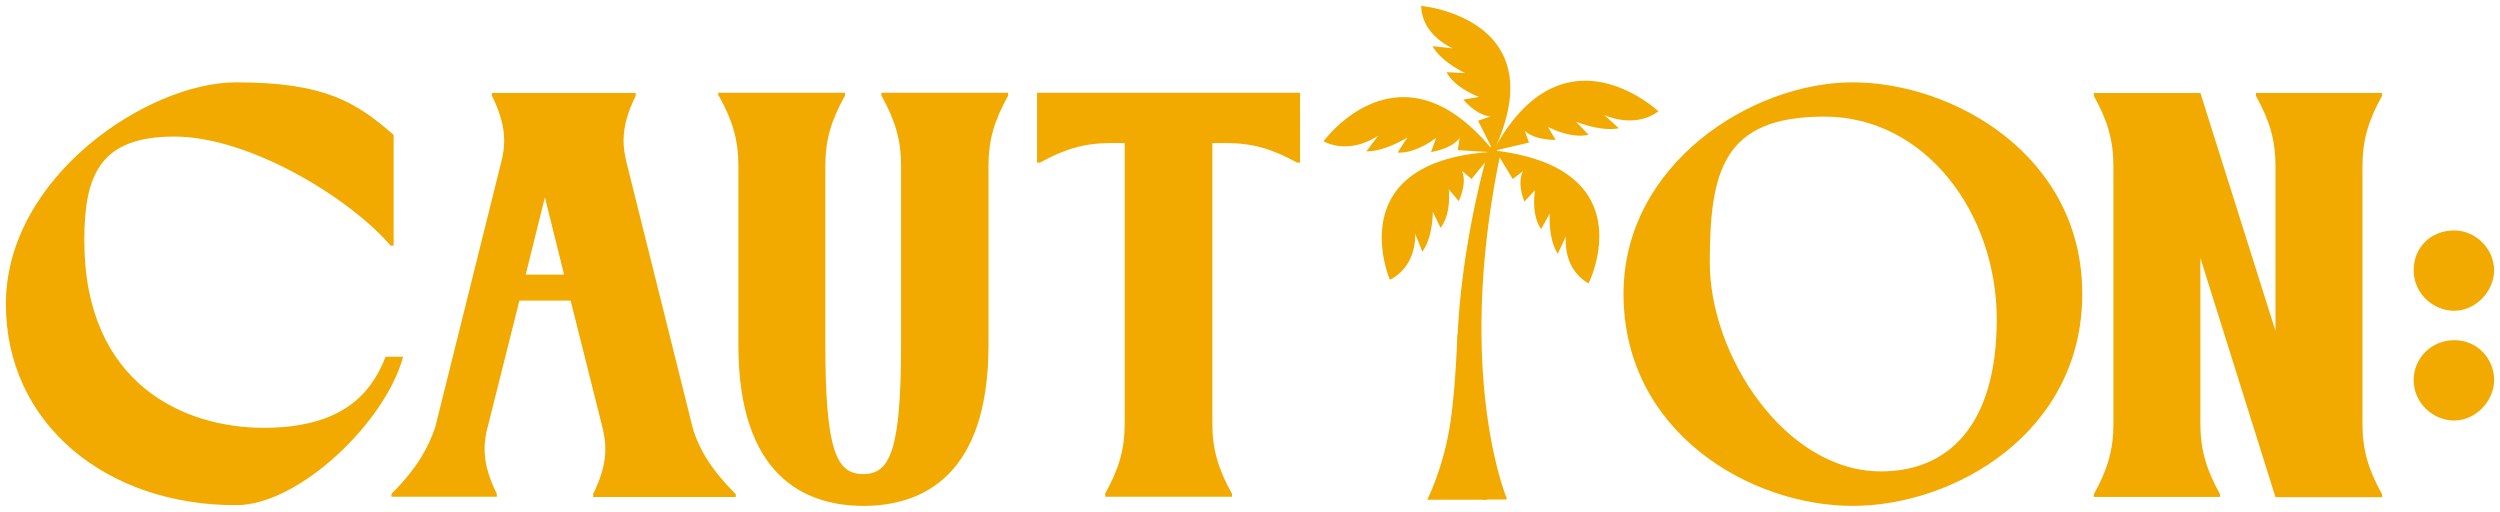 <svg width="425" height="87" viewBox="0 0 425 87" xmlns="http://www.w3.org/2000/svg">
    <defs>
        <filter x="-.2%" y="-1.2%" width="100.9%" height="104.7%" filterUnits="objectBoundingBox" id="jwomwe193a">
            <feOffset dx="1" dy="1" in="SourceAlpha" result="shadowOffsetOuter1"/>
            <feGaussianBlur stdDeviation=".5" in="shadowOffsetOuter1" result="shadowBlurOuter1"/>
            <feColorMatrix values="0 0 0 0 0 0 0 0 0 0 0 0 0 0 0 0 0 0 0.6 0" in="shadowBlurOuter1" result="shadowMatrixOuter1"/>
            <feMerge>
                <feMergeNode in="shadowMatrixOuter1"/>
                <feMergeNode in="SourceGraphic"/>
            </feMerge>
        </filter>
    </defs>
    <g filter="url(#jwomwe193a)" fill="#F2A900" fill-rule="nonzero">
        <path d="M280.959 17.956s-15.774-14.943-27.553 5.696a.313.313 0 0 1-.082.165c0-.041.04-.124.082-.165C262.88 2.022 240.598 0 240.598 0c.123 5.077 5.395 7.224 5.395 7.224l-3.46-.372c1.483 2.683 5.56 4.582 5.56 4.582l-3.171-.165c1.4 2.724 5.436 4.169 5.519 4.21l-2.677.454c2.594 2.93 4.612 2.848 4.654 2.848l-2.142.743 2.183 4.334c0 .042 0 .124-.083.207C236.726 5.449 224 23.033 224 23.033c4.777 2.353 9.225-.95 9.308-.99l-2.018 2.682c3.171.042 6.878-2.311 6.96-2.353l-1.647 2.56c3.212.165 6.507-2.477 6.548-2.518l-.865 2.435c3.995-.743 4.86-2.435 4.86-2.477l-.33 2.147 5.355.33c-25.453 1.858-16.886 21.712-16.886 21.712 4.736-2.435 4.283-7.843 4.283-7.843l1.235 3.055c1.813-2.477 1.771-6.77 1.771-6.77l1.318 2.725c1.895-2.436 1.4-6.48 1.4-6.563l1.69 2.022c1.564-3.55.535-5.16.493-5.2l1.689 1.444 2.306-2.848c-2.388 8.916-9.143 38.842-.535 57.21 0 .083.124.124.206.124h3.789c.123 0 .247-.123.206-.247-1.03-2.518-8.32-23.033-1.195-57.913l2.224 3.674 1.771-1.362s-1.153 1.61.206 5.2l1.812-1.94c0 .083-.74 4.046 1.03 6.605l1.483-2.642s-.33 4.252 1.359 6.852l1.4-3.013s-.782 5.366 3.83 8.05c0 0 9.679-19.319-15.568-22.538v-.124l5.437-1.28-.741-2.064s1.194 1.569 5.271 1.61l-1.318-2.229c.083.042 3.79 2.064 6.92 1.362l-2.142-2.229c.04 0 4.16 1.734 7.29 1.115l-2.513-2.27c.083.04 5.107 2.476 9.308-.66l-.041.082z"/>
        <path d="M251.8 83.959h-10.173s2.842-5.49 3.995-13.457c.865-6.068 1.153-14.901 1.153-14.901L251.8 84v-.041zM0 50.68C0 29.095 24.105 13 39.13 13c15.024 0 20.348 3.317 26.787 8.928v18.84h-.495c-7.1-8.232-24.105-18.553-36.777-18.553-12.671 0-15.313 6.553-15.313 17.652 0 24.614 17.212 31.863 30.462 31.863s18.285-5.692 20.761-12.082h2.972c-2.972 11.1-17.707 25.23-28.356 25.23C17.006 84.917 0 70.992 0 50.678zM99.846 82.952c2.683-5.406 2.27-8.641 1.404-11.959l-5.242-20.887h-8.71l-5.242 20.887c-.908 3.318-1.28 6.553 1.404 11.96v.49H65.546v-.49c4.664-4.629 6.315-8.151 7.43-11.264l11.062-44.436c.908-3.318 1.28-6.553-1.404-11.96v-.491h24.435v.492c-2.683 5.406-2.27 8.641-1.403 11.959l11.186 44.846c.99 3.03 2.765 6.471 7.223 10.894v.492H99.846v-.532zm-4.953-37.27-3.26-13.146-3.262 13.147h6.522zM121.103 15.253v-.492h21.546v.492c-2.353 4.218-3.343 7.535-3.343 11.959v30.307c0 18.143 1.899 22.075 6.439 22.075s6.439-3.932 6.439-22.075V27.212c0-4.424-.99-7.741-3.343-11.96v-.49h21.545v.49c-2.352 4.219-3.343 7.536-3.343 11.96v30.716C166.961 79.922 155.775 85 145.786 85s-21.174-5.12-21.257-27.072V27.212c0-4.424-.99-7.741-3.343-11.96h-.083zM186.856 82.952c2.352-4.218 3.343-7.536 3.343-11.959V23.321h-2.353c-4.458 0-7.801.983-12.052 3.317h-.496V14.761H220v11.877h-.495c-4.252-2.334-7.595-3.317-12.053-3.317H205.1v47.672c0 4.423.991 7.74 3.344 11.96v.49h-21.546v-.49h-.041z"/>
        <g>
            <path d="M275 48.959C275 26.859 296.847 13 313.93 13s39.053 12.383 39.053 35.959C352.983 72.535 331.26 85 313.93 85S275 72.535 275 48.959zm43.776 30.178c11.293 0 19.67-7.668 19.67-25.832s-12.196-34.483-29.32-34.483c-17.125 0-19.466 9.144-19.466 24.848 0 15.704 12.772 35.467 29.116 35.467zM354.954 83.032c2.341-4.223 3.327-7.545 3.327-11.973V27.27c0-4.428-.986-7.75-3.327-11.973v-.492h18.11l12.772 40.47V27.268c0-4.428-.986-7.75-3.327-11.973v-.492h21.437v.492c-2.341 4.223-3.327 7.545-3.327 11.973v43.79c0 4.428.986 7.75 3.327 11.973v.492h-18.11L373.064 42.85v28.168c0 4.428.986 7.75 3.327 11.973v.492h-21.437v-.492.04zM416.224 38.175c3.655 0 6.776 3.158 6.776 6.766s-3.162 6.888-6.776 6.888-6.899-2.952-6.899-6.888 2.957-6.766 6.9-6.766zm-6.899 25.422c0-3.65 2.957-6.766 6.9-6.766 3.941 0 6.775 3.158 6.775 6.766s-3.162 6.888-6.776 6.888-6.899-2.952-6.899-6.888z"/>
        </g>
    </g>
</svg>
